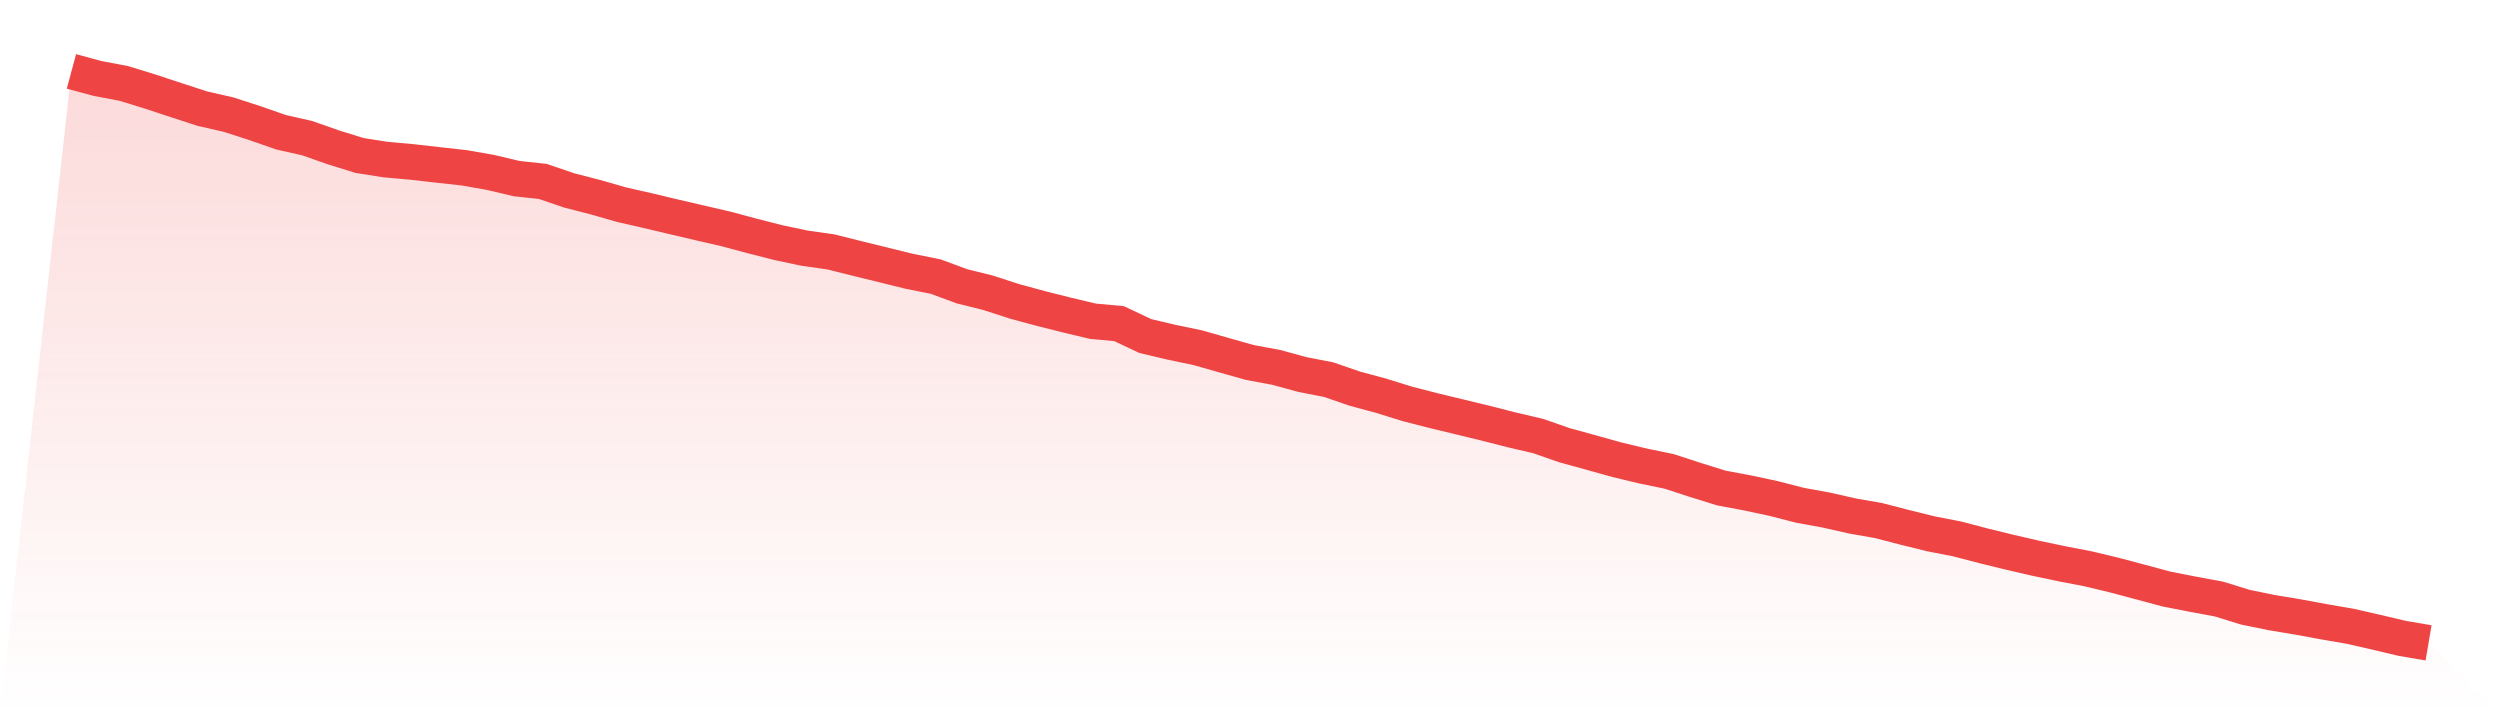 <svg viewBox="0 0 140 40" xmlns="http://www.w3.org/2000/svg">
<defs>
<linearGradient id="gradient" x1="0" x2="0" y1="0" y2="1">
<stop offset="0%" stop-color="#ef4444" stop-opacity="0.2"/>
<stop offset="100%" stop-color="#ef4444" stop-opacity="0"/>
</linearGradient>
</defs>
<path d="M4,4 L4,4 L5.467,4.395 L6.933,4.673 L8.4,5.124 L9.867,5.608 L11.333,6.085 L12.8,6.419 L14.267,6.893 L15.733,7.405 L17.2,7.736 L18.667,8.251 L20.133,8.707 L21.6,8.937 L23.067,9.069 L24.533,9.235 L26,9.398 L27.467,9.655 L28.933,10.002 L30.4,10.16 L31.867,10.662 L33.333,11.039 L34.8,11.46 L36.267,11.794 L37.733,12.143 L39.2,12.484 L40.667,12.823 L42.133,13.216 L43.6,13.59 L45.067,13.899 L46.533,14.108 L48,14.475 L49.467,14.834 L50.933,15.196 L52.4,15.489 L53.867,16.032 L55.333,16.396 L56.8,16.873 L58.267,17.27 L59.733,17.64 L61.2,17.989 L62.667,18.124 L64.133,18.817 L65.6,19.164 L67.067,19.47 L68.533,19.888 L70,20.301 L71.467,20.573 L72.933,20.974 L74.4,21.259 L75.867,21.764 L77.333,22.159 L78.8,22.615 L80.267,22.992 L81.733,23.346 L83.2,23.701 L84.667,24.075 L86.133,24.417 L87.6,24.929 L89.067,25.332 L90.533,25.742 L92,26.094 L93.467,26.397 L94.933,26.874 L96.4,27.33 L97.867,27.605 L99.333,27.918 L100.8,28.296 L102.267,28.563 L103.733,28.895 L105.2,29.152 L106.667,29.532 L108.133,29.894 L109.6,30.179 L111.067,30.564 L112.533,30.923 L114,31.262 L115.467,31.571 L116.933,31.853 L118.4,32.205 L119.867,32.595 L121.333,32.988 L122.8,33.276 L124.267,33.548 L125.733,34.002 L127.2,34.303 L128.667,34.547 L130.133,34.817 L131.6,35.07 L133.067,35.404 L134.533,35.75 L136,36 L140,40 L0,40 z" fill="url(#gradient)"/>
<path d="M4,4 L4,4 L5.467,4.395 L6.933,4.673 L8.4,5.124 L9.867,5.608 L11.333,6.085 L12.8,6.419 L14.267,6.893 L15.733,7.405 L17.2,7.736 L18.667,8.251 L20.133,8.707 L21.6,8.937 L23.067,9.069 L24.533,9.235 L26,9.398 L27.467,9.655 L28.933,10.002 L30.4,10.16 L31.867,10.662 L33.333,11.039 L34.8,11.46 L36.267,11.794 L37.733,12.143 L39.2,12.484 L40.667,12.823 L42.133,13.216 L43.6,13.59 L45.067,13.899 L46.533,14.108 L48,14.475 L49.467,14.834 L50.933,15.196 L52.4,15.489 L53.867,16.032 L55.333,16.396 L56.8,16.873 L58.267,17.27 L59.733,17.64 L61.2,17.989 L62.667,18.124 L64.133,18.817 L65.6,19.164 L67.067,19.47 L68.533,19.888 L70,20.301 L71.467,20.573 L72.933,20.974 L74.4,21.259 L75.867,21.764 L77.333,22.159 L78.8,22.615 L80.267,22.992 L81.733,23.346 L83.2,23.701 L84.667,24.075 L86.133,24.417 L87.6,24.929 L89.067,25.332 L90.533,25.742 L92,26.094 L93.467,26.397 L94.933,26.874 L96.4,27.33 L97.867,27.605 L99.333,27.918 L100.8,28.296 L102.267,28.563 L103.733,28.895 L105.2,29.152 L106.667,29.532 L108.133,29.894 L109.6,30.179 L111.067,30.564 L112.533,30.923 L114,31.262 L115.467,31.571 L116.933,31.853 L118.4,32.205 L119.867,32.595 L121.333,32.988 L122.8,33.276 L124.267,33.548 L125.733,34.002 L127.2,34.303 L128.667,34.547 L130.133,34.817 L131.6,35.07 L133.067,35.404 L134.533,35.75 L136,36" fill="none" stroke="#ef4444" stroke-width="2"/>
</svg>